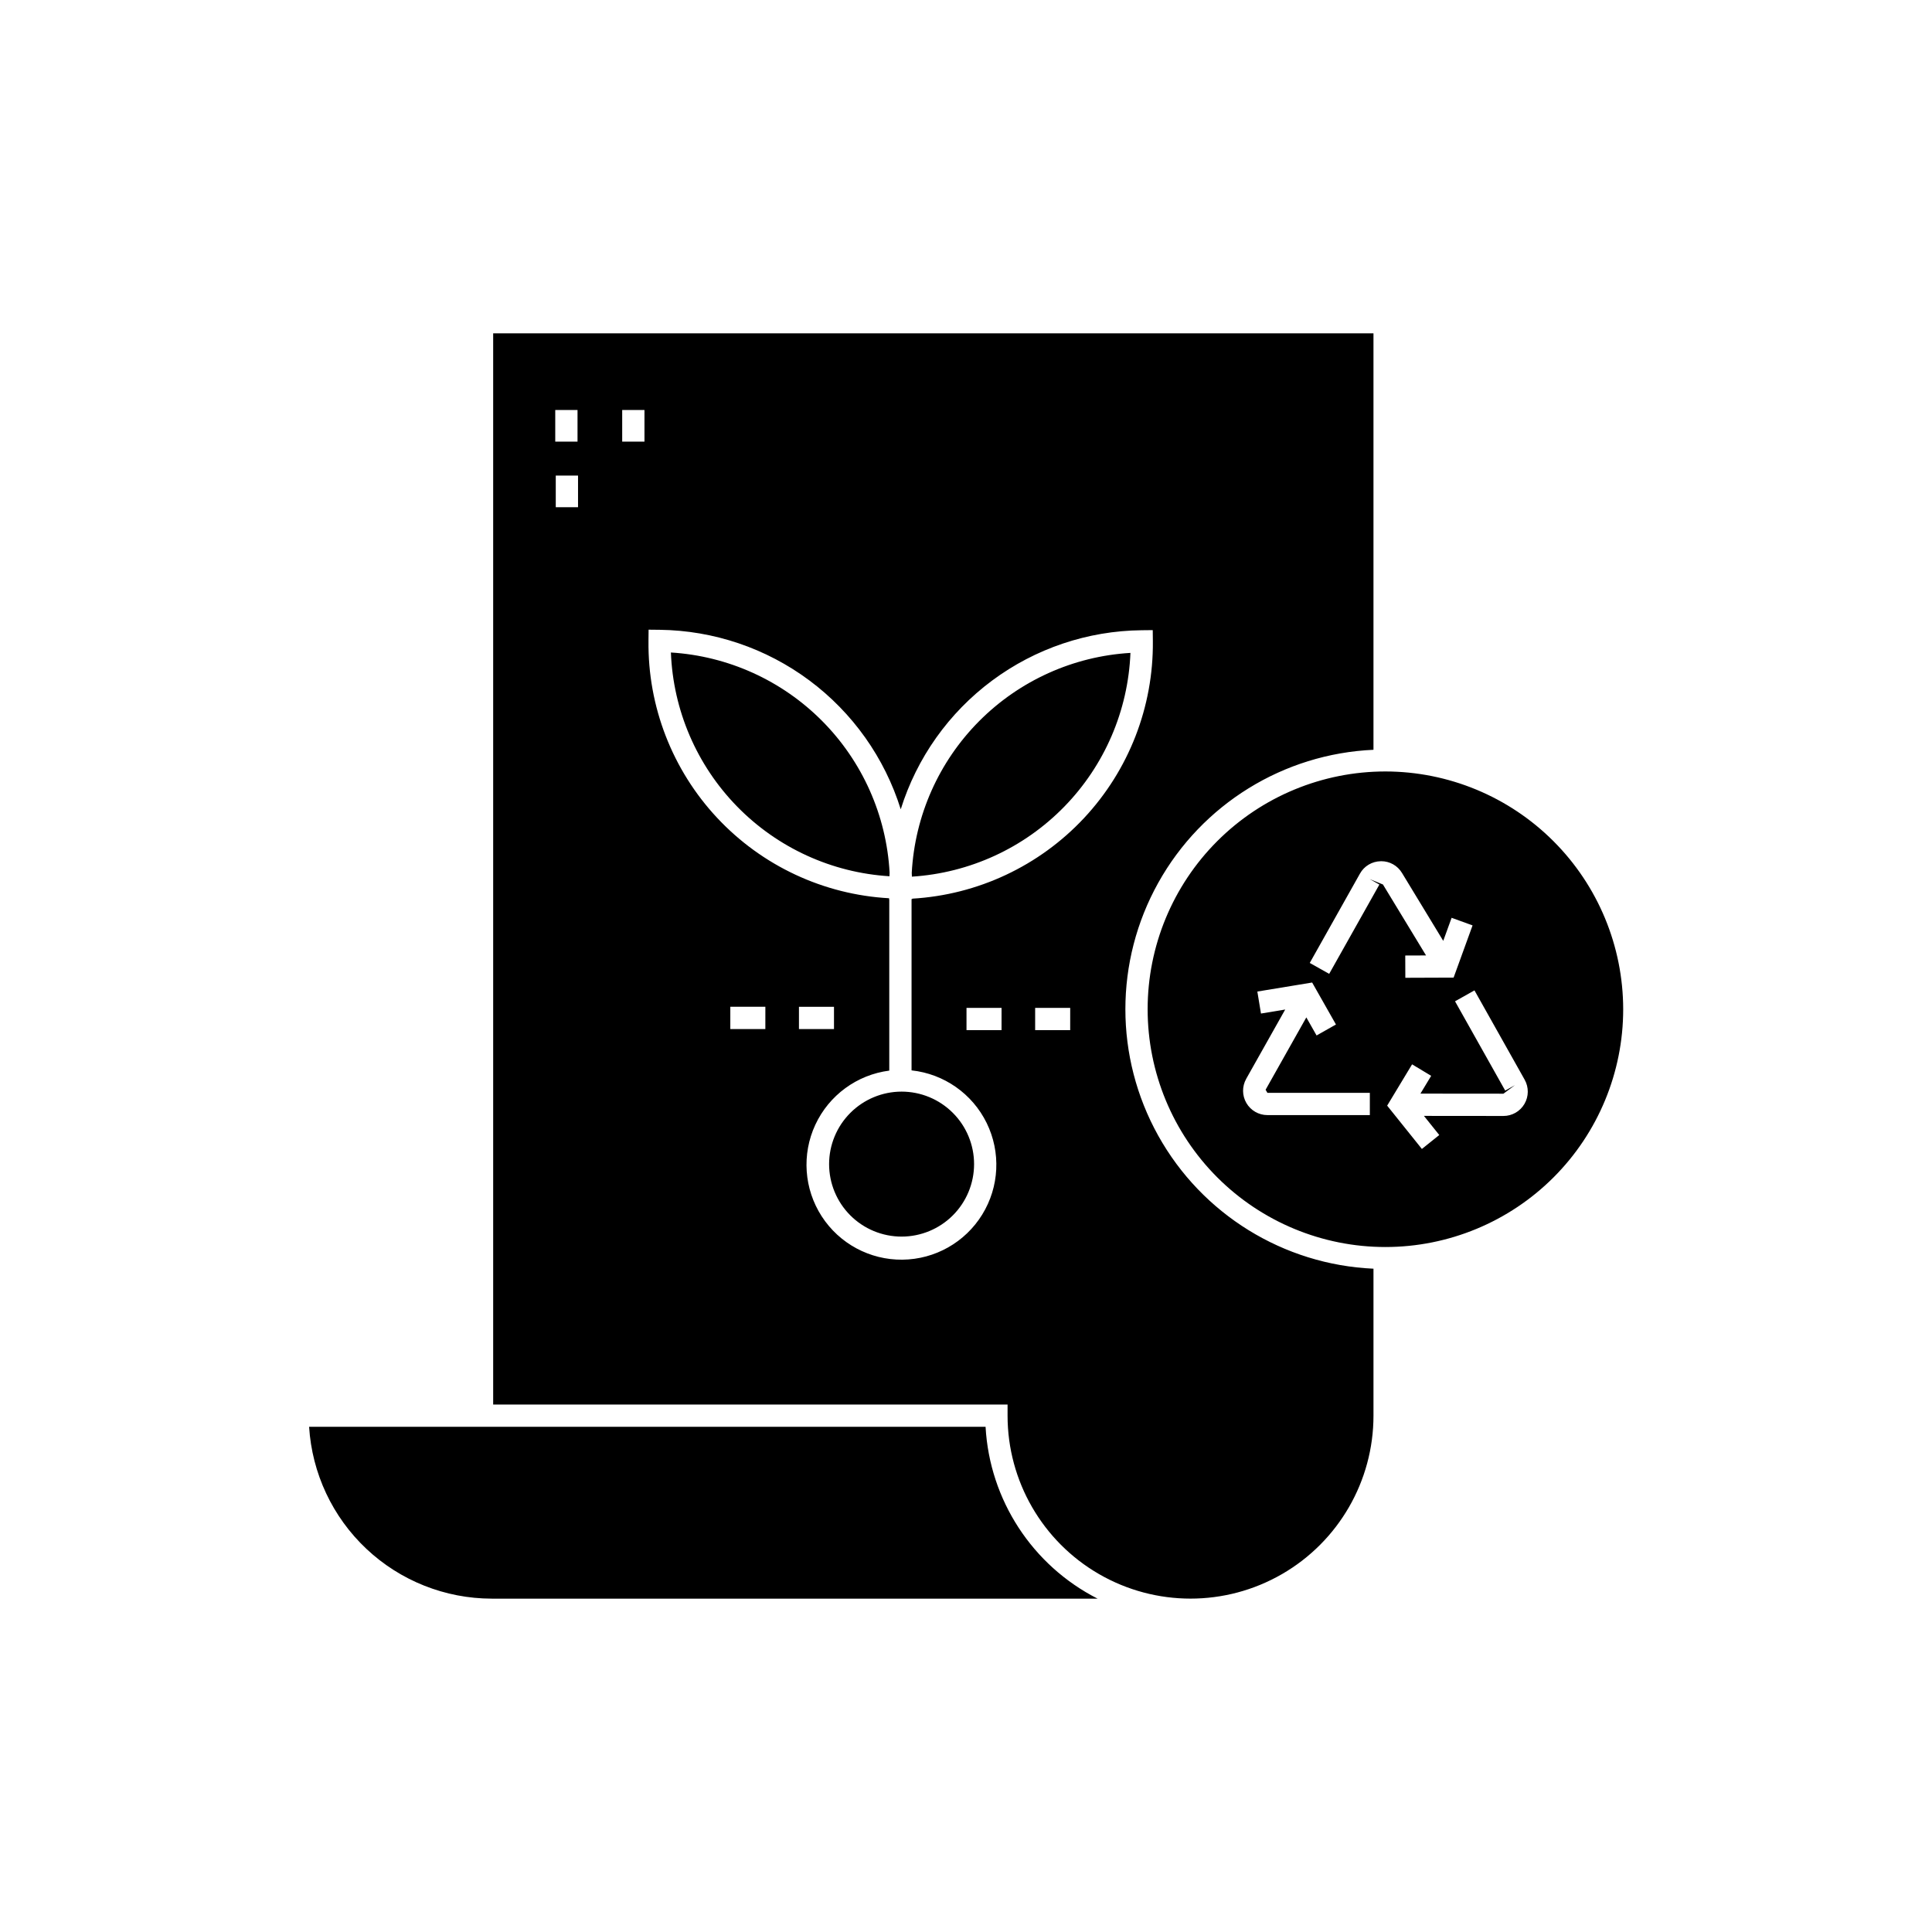 <?xml version="1.0" encoding="UTF-8"?>
<!-- Uploaded to: ICON Repo, www.iconrepo.com, Generator: ICON Repo Mixer Tools -->
<svg fill="#000000" width="800px" height="800px" version="1.1" viewBox="144 144 512 512" xmlns="http://www.w3.org/2000/svg">
 <path d="m382.93 433.29c5.094 0 9.98 2.023 13.582 5.629 3.606 3.602 5.629 8.488 5.629 13.582s-2.023 9.98-5.629 13.586c-3.602 3.602-8.488 5.625-13.582 5.625-5.098 0-9.984-2.023-13.586-5.625-3.602-3.606-5.625-8.492-5.625-13.586 0.004-5.094 2.031-9.977 5.633-13.578 3.602-3.602 8.484-5.629 13.578-5.633zm2.695-57.996c0.016 0.34 0.031 0.684 0.039 1.023v0.004c15.281-0.969 29.656-7.566 40.355-18.52 10.695-10.949 16.953-25.48 17.559-40.777-15.129 0.898-29.398 7.336-40.09 18.082-10.688 10.746-17.047 25.055-17.863 40.188zm19.562 146.82h-179.27c0.766 12.324 6.195 23.891 15.188 32.352 8.988 8.457 20.863 13.176 33.211 13.191h160.55c-17.301-8.809-28.605-26.156-29.68-45.543zm102.8-41.902v38.953c0 17.32-9.242 33.328-24.242 41.988-15.004 8.664-33.484 8.664-48.488 0-15-8.66-24.242-24.668-24.242-41.988v-2.953h-136.32v-283.87h233.29v110.36c-23.832 1.066-45.414 14.402-57.031 35.238-11.621 20.836-11.621 46.203 0 67.039 11.617 20.836 33.199 34.172 57.031 35.238zm-216.84-219.17h5.902v-8.387h-5.902zm6.039 8.988h-5.902v8.387h5.902zm17.605-17.375h-5.902v8.387h5.902zm32.039 158.15h-9.289v5.902h9.285zm62.594 0.293h-9.289v5.902h9.285zm18.191 0h-9.289v5.902h9.285zm21.906-97.156-0.031-2.953-2.953 0.031h0.004c-14.289 0.148-28.164 4.824-39.633 13.348-11.469 8.523-19.941 20.465-24.203 34.105-4.266-13.656-12.742-25.609-24.211-34.152-11.473-8.543-25.352-13.238-39.656-13.418l-2.953-0.031-0.031 2.953h0.004c-0.207 17.398 6.312 34.199 18.191 46.91 11.879 12.711 28.207 20.344 45.574 21.312l0.004 0.336h0.039v45.34c-8.566 1.105-15.965 6.527-19.602 14.359-3.633 7.836-2.996 16.984 1.688 24.242 4.688 7.254 12.766 11.598 21.402 11.504 8.637-0.09 16.621-4.606 21.148-11.961 4.531-7.352 4.973-16.516 1.172-24.27-3.805-7.754-11.316-13.016-19.902-13.938v-45.395h0.184v-0.109c17.355-1.012 33.652-8.66 45.523-21.355 11.871-12.699 18.402-29.477 18.242-46.859zm-84.504 102.77v-5.902h-9.285v5.902zm14.738-41.492c-0.84-15.133-7.207-29.426-17.891-40.172-10.684-10.746-24.941-17.195-40.066-18.129 0.586 15.309 6.836 29.852 17.539 40.809 10.703 10.957 25.094 17.547 40.383 18.488 0.012-0.332 0.02-0.664 0.035-0.996zm194.41 36.242c0 16.711-6.641 32.738-18.457 44.555-11.82 11.816-27.848 18.457-44.559 18.457-16.711 0-32.738-6.641-44.555-18.457-11.816-11.82-18.457-27.848-18.457-44.559 0-16.711 6.641-32.738 18.457-44.555 11.82-11.82 27.848-18.457 44.559-18.457 16.707 0.02 32.723 6.664 44.535 18.48 11.812 11.812 18.457 27.828 18.477 44.535zm-67.141 22.148h-27.148l-0.477-0.816 10.793-19.172 2.715 4.789 5.137-2.906-6.309-11.125-14.523 2.391 0.961 5.828 6.422-1.062-10.34 18.367h0.004c-1.125 1.996-1.105 4.441 0.051 6.418s3.277 3.191 5.566 3.191h27.148zm14.895-36.406-5.512 0.02 0.023 5.902 12.793-0.047 5.023-13.836-5.551-2.016-2.219 6.113-10.938-18.008v0.004c-1.16-1.934-3.254-3.117-5.508-3.106l-0.113 0.008c-2.293 0.023-4.402 1.277-5.516 3.285l-13.301 23.668 5.148 2.891 13.305-23.668-2.574-1.445 3.516 1.43zm26.133 32.93-13.301-23.668-5.152 2.891 13.301 23.668 2.574-1.445-3.047 2.262-21.996-0.02 2.848-4.715-5.059-3.043-6.606 10.945 9.203 11.477 4.606-3.691-4.062-5.07 21.07 0.02h-0.004c2.293 0.004 4.41-1.211 5.57-3.191 1.156-1.977 1.18-4.418 0.055-6.418z"/>
</svg>